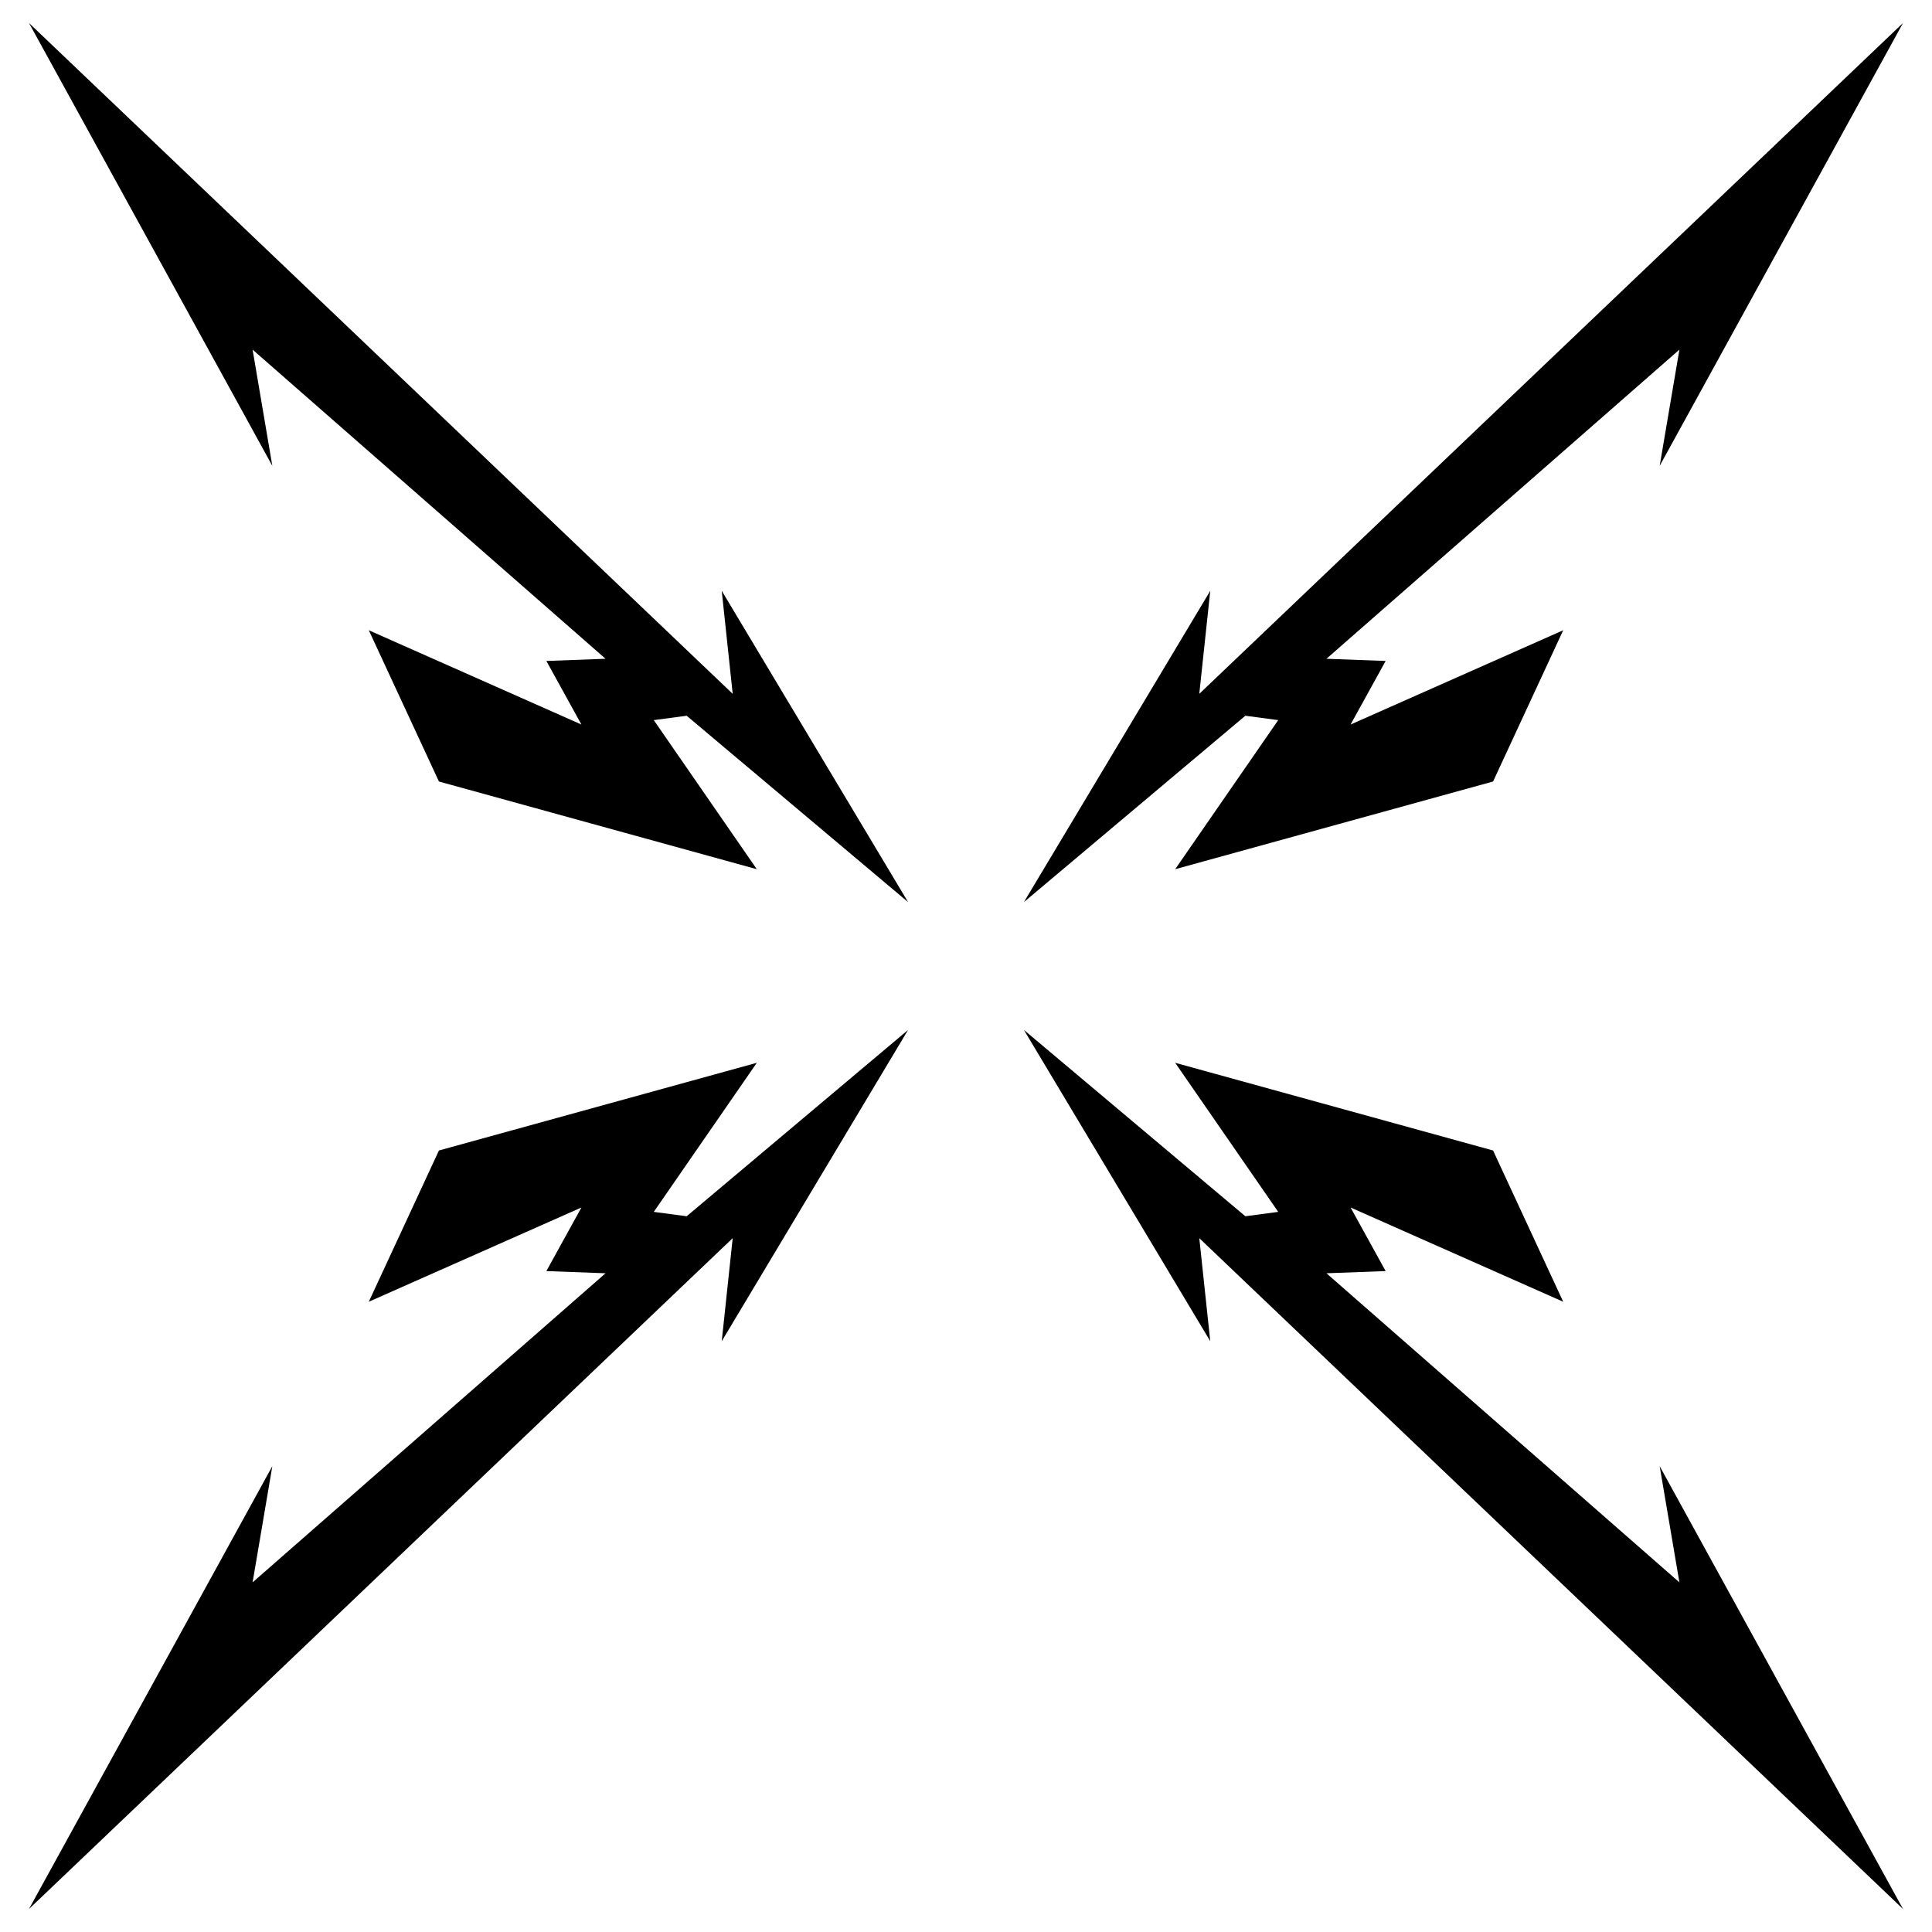 <!--
  SVG Music Logos
  Metallica - Beyond Magnet Symbol v1.0.0
  https://github.com/tiagoporto/svg-music-logos
  Copyright (c) 2016 Tiago Porto (http://tiagoporto.com)
-->
<svg xmlns="http://www.w3.org/2000/svg" viewBox="0 0 200 200">
  <polygon points="45.438,119.098 38.177,134.757 60.189,125 56.559,131.581 62.685,131.808 26.149,163.805 28.191,151.779 3,197.619 75.848,128.175 74.714,138.842 94.005,106.618 71.083,125.906 67.679,125.453 78.346,110.02 45.438,119.098"/>
  <polygon points="154.562,119.098 161.823,134.757 139.811,125 143.441,131.581 137.313,131.808 173.851,163.805 171.809,151.779 197,197.619 124.15,128.175 125.286,138.842 105.995,106.618 128.917,125.906 132.321,125.453 121.654,110.02 154.562,119.098"/>
  <polygon points="45.438,80.902 38.177,65.243 60.189,75.004 56.559,68.422 62.685,68.196 26.149,36.195 28.191,48.225 3,2.381 75.848,71.825 74.714,61.161 94.005,93.385 71.083,74.094 67.679,74.547 78.346,89.98 45.438,80.902"/>
  <polygon points="154.562,80.902 161.823,65.243 139.811,75.004 143.441,68.422 137.313,68.196 173.851,36.195 171.809,48.225 197,2.381 124.15,71.825 125.286,61.161 105.995,93.385 128.917,74.094 132.321,74.547 121.654,89.98 154.562,80.902"/>
</svg>
